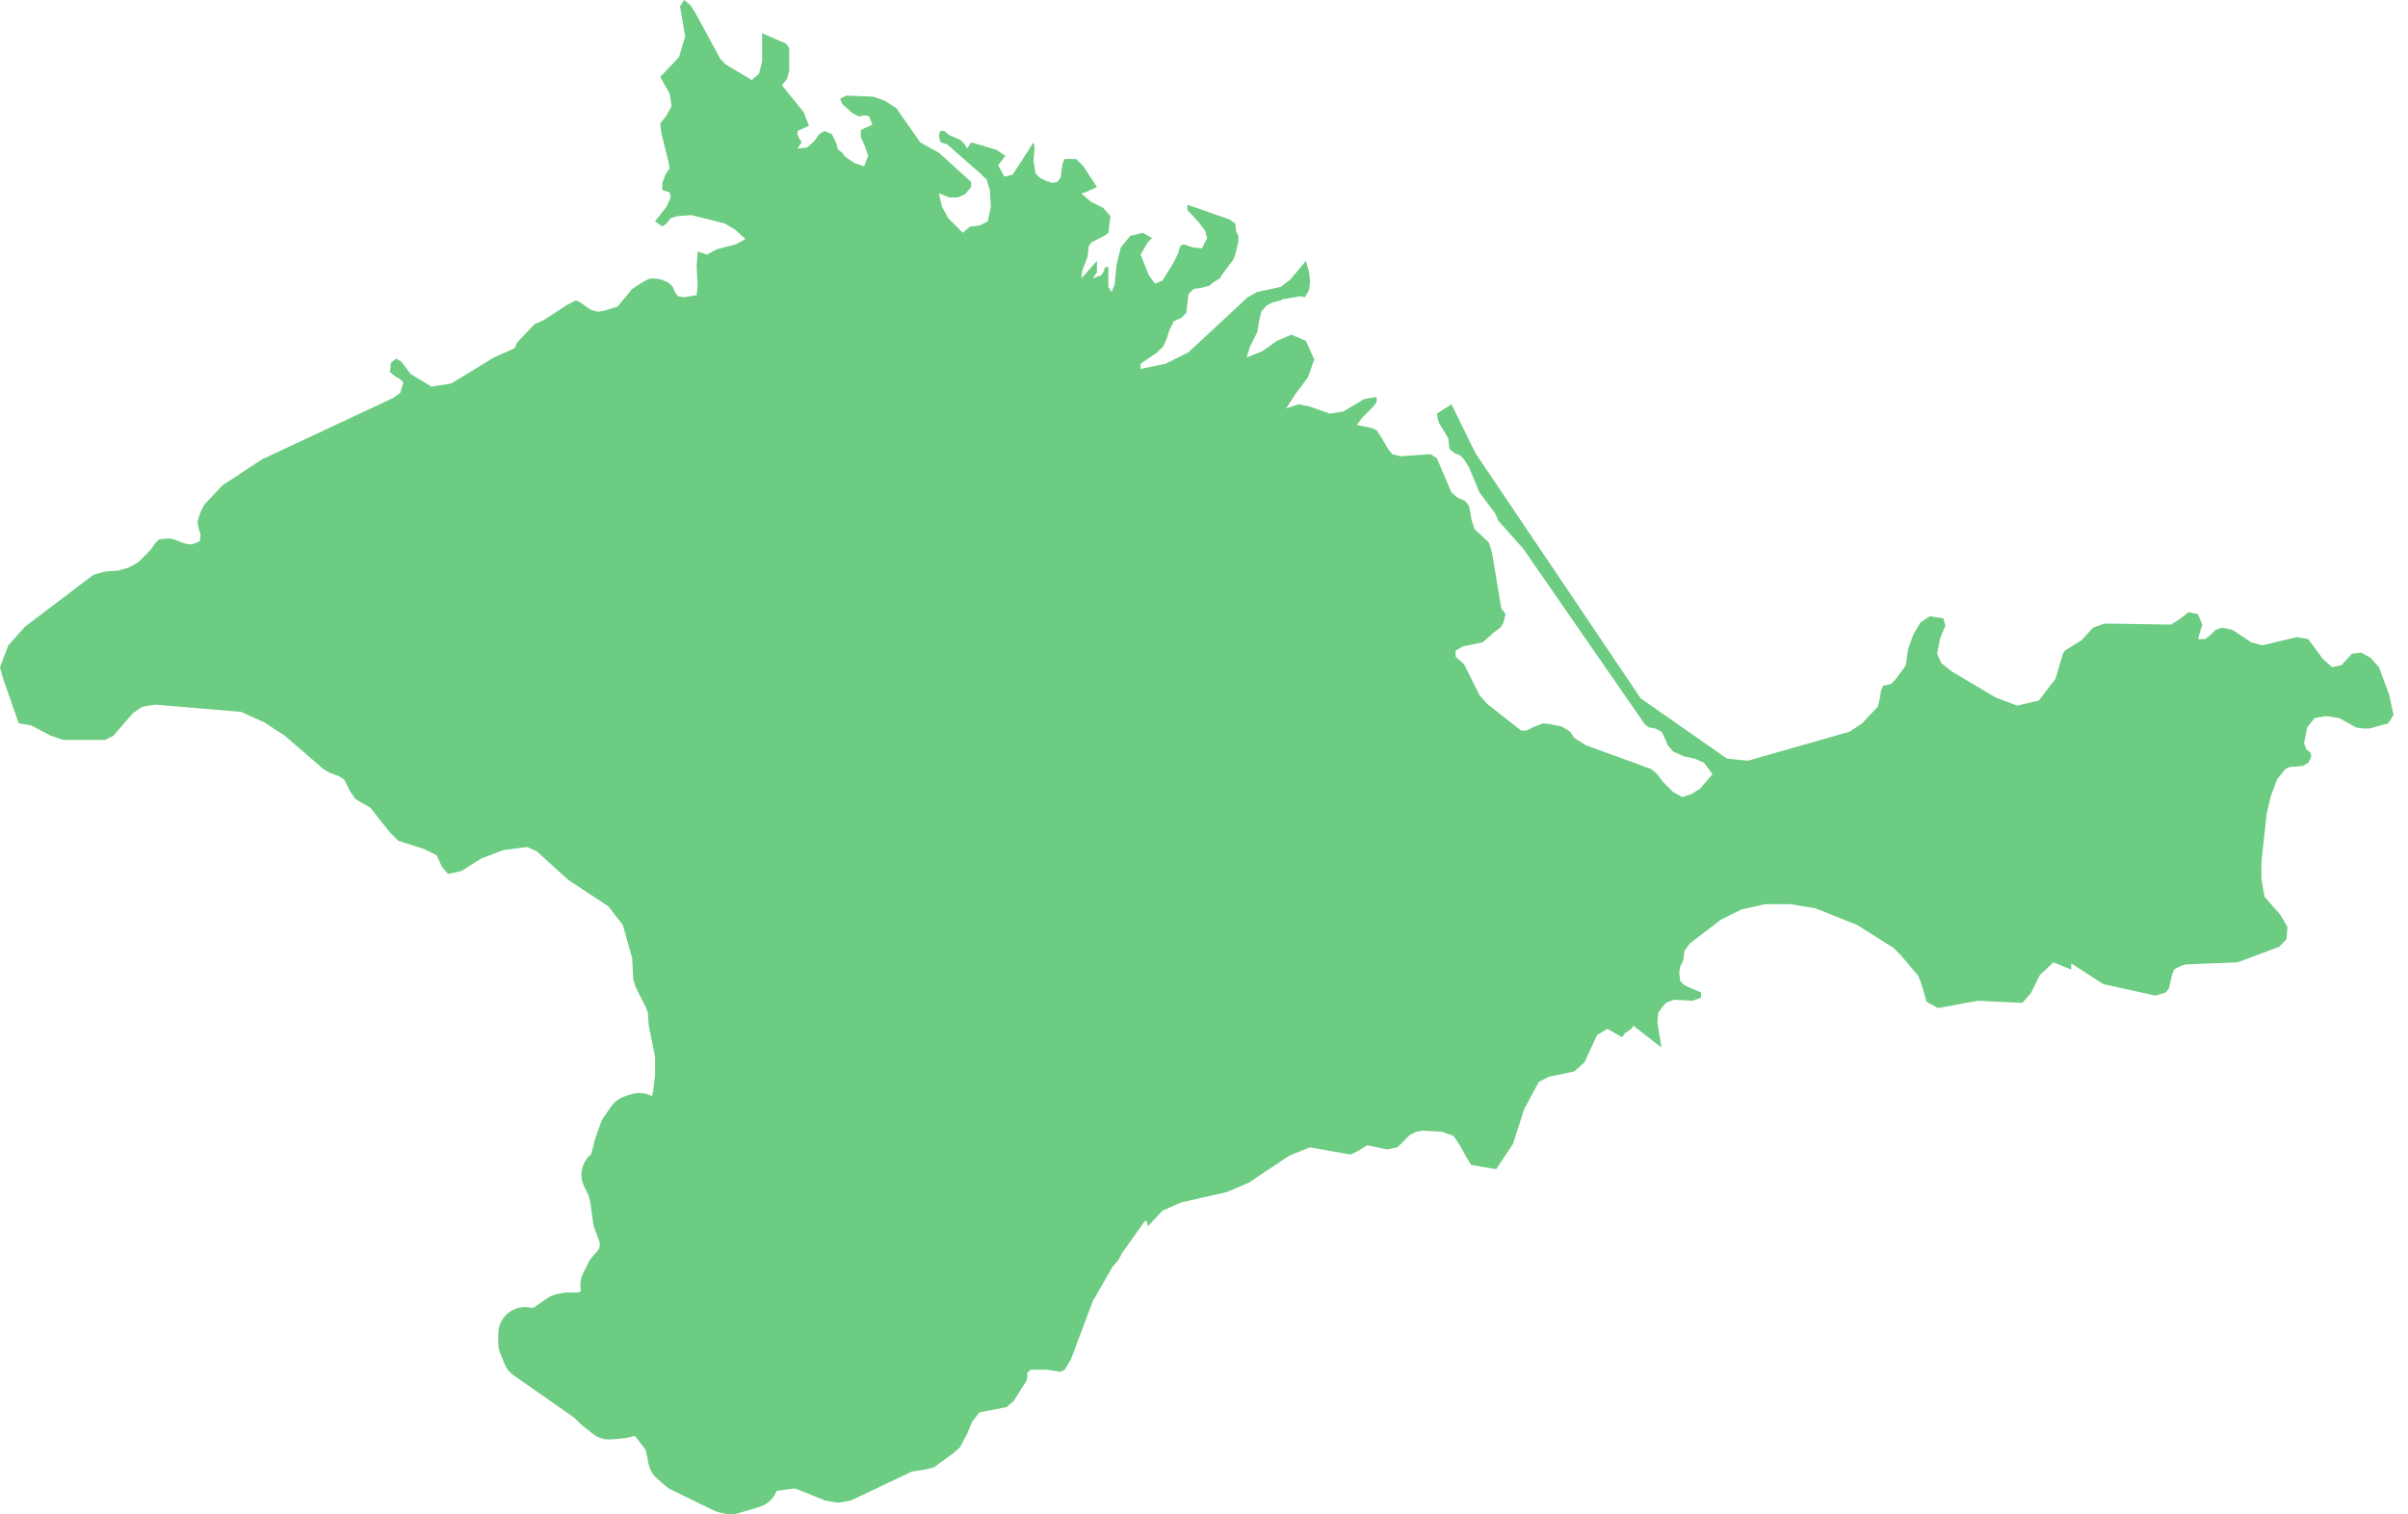 <?xml version="1.0" encoding="UTF-8"?> <svg xmlns="http://www.w3.org/2000/svg" width="132" height="83" viewBox="0 0 132 83" fill="none"> <path d="M78.769 22.676L79.567 22.163L80.878 24.841L89.94 38.287L94.671 41.591L95.811 41.705L101.397 40.11L102.08 39.654L102.935 38.743L103.049 38.287L103.106 37.888L103.22 37.603L103.676 37.489L103.847 37.318L104.36 36.635L104.474 36.464L104.588 35.609L104.873 34.811L105.272 34.128L105.785 33.786L106.526 33.9L106.64 34.299L106.355 34.982L106.184 35.837L106.412 36.35L106.982 36.805L109.376 38.23L110.573 38.686L111.77 38.401L112.682 37.204L113.081 35.837L113.195 35.666L114.107 35.096L114.734 34.413L115.361 34.185L119.008 34.242L119.464 33.957L119.977 33.558L120.49 33.672L120.718 34.242L120.49 35.039H120.889L121.174 34.811L121.459 34.526L121.801 34.413L122.371 34.526L123.397 35.21L124.024 35.381L125.905 34.925L126.532 35.039L127.33 36.122L127.843 36.578L128.356 36.464L128.926 35.837L129.439 35.78L129.952 36.065L130.408 36.578L130.978 38.116L131.206 39.198L130.921 39.654L129.895 39.939H129.553L129.154 39.882L128.242 39.369L127.501 39.255L126.874 39.369L126.475 39.882L126.304 40.737L126.418 41.078L126.646 41.249L126.703 41.477L126.532 41.819L126.247 41.99L125.506 42.047L125.278 42.161L124.822 42.731L124.48 43.642L124.252 44.611L123.967 47.232V48.2L124.138 49.169L124.993 50.138L125.392 50.821L125.335 51.505L124.936 51.904L122.656 52.758L119.806 52.872L119.464 52.986L119.179 53.157L119.065 53.442L118.894 54.183L118.723 54.411L118.153 54.581L115.304 53.955L113.537 52.815V53.157L112.568 52.758L111.827 53.442L111.314 54.468L110.858 54.98L108.407 54.866L106.241 55.265L105.614 54.923L105.329 53.955L105.158 53.499L104.189 52.359L103.79 51.961L101.796 50.707L99.516 49.796L98.148 49.568H96.78L95.469 49.853L94.329 50.422L92.619 51.733L92.334 52.132L92.277 52.644L92.106 52.986L92.049 53.328L92.106 53.784L92.334 54.012L93.246 54.411V54.695L92.79 54.866L91.764 54.809L91.308 54.98L90.909 55.493L90.852 56.063L91.08 57.43L89.541 56.234L89.427 56.405L89.085 56.633L88.914 56.86L88.116 56.405L87.546 56.746L86.862 58.228L86.293 58.741L84.925 59.026L84.355 59.31L83.557 60.792L82.93 62.729L82.018 64.096L80.65 63.868L80.365 63.413L80.023 62.786L79.681 62.273L79.054 62.045L77.971 61.988L77.629 62.045L77.287 62.216L77.059 62.444L76.831 62.672L76.603 62.9L76.033 63.014L74.95 62.786L74.494 63.071L74.038 63.298L71.815 62.9L70.675 63.355L68.453 64.837L67.256 65.35L64.748 65.919L63.722 66.375L62.924 67.23L62.867 66.945H62.753L61.499 68.711L61.328 69.053L60.986 69.452L59.903 71.332L58.706 74.522L58.364 75.092L58.136 75.206L57.395 75.092H56.939H56.597H56.483L56.312 75.263V75.548L56.255 75.719L55.572 76.802L55.172 77.143L53.691 77.428L53.292 77.941L53.007 78.625L52.608 79.365L52.209 79.707L51.183 80.448L50.727 80.562L49.986 80.676L46.623 82.271L45.939 82.385L45.255 82.271L43.26 81.473H42.861L42.234 81.701L41.835 81.758L39.783 81.701L39.385 81.644L40.524 81.302L40.581 80.733L41.151 80.448L43.26 80.163L42.975 79.081L41.778 75.947L40.923 75.719L40.638 74.636L39.385 74.75L38.871 73.497L40.068 71.617L38.758 69.737L36.079 69.965L35.68 67.344L38.131 65.862L37.675 64.21L35.851 63.071L34.711 62.957L34.369 61.475L35.281 61.191L35.623 60.621L35.794 59.88L35.908 58.968V57.943L35.566 56.234L35.509 55.493L35.395 55.208L34.825 54.069L34.711 53.67L34.654 52.53L34.141 50.707L33.343 49.682L31.177 48.257L29.41 46.662L28.897 46.434L27.586 46.605L26.389 47.061L25.306 47.745L24.565 47.916L24.224 47.517L23.939 46.89L23.255 46.548L21.83 46.092L21.374 45.636L20.291 44.269L19.493 43.813L19.208 43.414L18.866 42.731L18.581 42.56L18.011 42.332L17.726 42.161L15.617 40.338L14.477 39.597L13.223 39.028L8.492 38.629L7.808 38.743L7.296 39.084L6.213 40.338L5.757 40.566H3.477L2.793 40.338L1.71 39.768L1.026 39.654L0.171 37.204L0 36.578L0.456 35.381L1.368 34.356L5.13 31.507L5.757 31.336L6.498 31.279L7.068 31.108L7.581 30.823L7.979 30.424L8.264 30.139L8.492 29.798L8.72 29.57L9.233 29.513L9.518 29.57L10.145 29.798L10.487 29.855L10.943 29.684L11 29.342L10.886 28.943L10.829 28.601L10.943 28.202L11.057 27.918L11.228 27.633L12.197 26.607L14.363 25.183L21.545 21.821L21.944 21.536L22.115 20.967L21.944 20.796L21.659 20.625L21.374 20.397L21.431 19.884L21.716 19.656L22.001 19.827L22.514 20.511L23.654 21.194L24.736 21.023L27.073 19.599L28.213 19.086L28.327 18.802L29.296 17.776L29.809 17.548L31.12 16.694L31.576 16.466L31.804 16.579L32.374 16.978L32.773 17.092L33.115 17.035L33.856 16.807L34.654 15.839L35.281 15.44L35.623 15.269H35.908L36.25 15.326L36.649 15.497L36.877 15.725L36.991 16.01L37.162 16.238L37.504 16.295L38.188 16.181L38.245 15.668L38.188 14.585L38.245 13.788L38.758 13.959L39.27 13.674L40.353 13.389L40.866 13.104L40.296 12.591L39.726 12.249L37.903 11.794L37.105 11.851L36.763 11.965L36.535 12.249L36.307 12.42L35.908 12.136L36.535 11.338L36.763 10.825L36.706 10.54L36.307 10.426V10.027L36.478 9.572L36.706 9.23L36.649 8.888L36.25 7.293L36.193 6.78L36.535 6.324L36.82 5.811L36.706 5.128L36.193 4.216L37.219 3.134L37.561 1.994L37.276 0.342L37.504 0L37.846 0.285L38.074 0.627L39.498 3.248L39.783 3.532L41.208 4.387L41.607 4.045L41.778 3.361V1.823L43.089 2.393L43.26 2.621V3.874L43.146 4.33L42.861 4.672L44.058 6.153L44.343 6.894L43.716 7.179V7.35L43.773 7.521L43.944 7.805L43.716 8.147L44.229 8.09L44.628 7.748L44.913 7.35L45.198 7.179L45.597 7.35L45.825 7.805L45.939 8.204L46.167 8.375L46.338 8.603L46.851 8.945L47.364 9.116L47.592 8.546L47.421 8.033L47.193 7.521V7.122L47.82 6.837L47.649 6.381L47.421 6.324L47.079 6.381L46.737 6.21L46.167 5.697L46.053 5.413L46.395 5.242L47.877 5.299L48.504 5.526L49.131 5.925L50.442 7.805L51.468 8.375L53.235 9.971V10.255L52.893 10.654L52.494 10.825H52.038L51.468 10.597L51.639 11.338L51.981 11.965L52.779 12.762L53.178 12.42L53.691 12.363L54.147 12.136L54.318 11.338L54.261 10.426L54.09 9.857L53.748 9.515L51.924 7.919L51.582 7.805L51.525 7.692L51.468 7.464L51.525 7.236L51.582 7.179H51.753L52.038 7.407L52.437 7.578L52.665 7.692L52.893 7.919L53.007 8.147L53.235 7.805L54.602 8.204L55.115 8.546L54.717 9.059L55.059 9.686L55.514 9.572L56.654 7.805L56.711 8.09L56.654 8.831L56.768 9.515L56.996 9.743L57.338 9.914L57.68 10.027L57.965 9.971L58.136 9.743L58.25 8.945L58.364 8.717H58.991L59.39 9.116L60.131 10.255L59.504 10.54L59.276 10.597L59.789 11.053L60.473 11.395L60.872 11.851L60.758 12.762L60.53 12.933L59.846 13.275L59.675 13.503L59.618 14.073L59.333 14.813L59.276 15.269L60.131 14.301V14.699V14.927L59.903 15.269L60.188 15.155L60.359 15.098L60.473 14.927L60.587 14.642H60.758V15.725L60.929 16.01L61.1 15.611L61.214 14.472L61.442 13.56L61.955 12.933L62.639 12.762L63.152 13.047L62.924 13.275L62.525 13.959L62.981 15.098L63.323 15.554L63.722 15.383L64.292 14.472L64.577 13.902L64.691 13.503L64.862 13.389L65.375 13.56L65.888 13.617L66.173 13.047L66.059 12.648L65.717 12.193L65.09 11.509V11.224L67.37 12.022L67.712 12.249L67.769 12.705L67.883 12.933V13.275L67.712 13.959L67.598 14.244L67.085 14.927L66.857 15.269L66.572 15.44L66.287 15.668L65.831 15.782L65.432 15.839L65.147 16.124L65.033 17.149L64.748 17.434L64.349 17.605L64.121 18.061L63.95 18.574L63.779 18.973L63.437 19.314L62.525 19.941V20.226L63.893 19.941L65.147 19.314L68.396 16.295L68.909 16.01L70.219 15.725L70.733 15.326L71.587 14.301L71.758 14.927L71.815 15.44L71.758 15.896L71.53 16.295L71.302 16.238L70.276 16.409L70.219 16.466L69.763 16.579L69.422 16.75L69.137 17.092L69.023 17.605L68.909 18.232L68.51 19.029L68.339 19.599L69.194 19.257L69.992 18.688L70.79 18.346L71.587 18.688L72.043 19.713L71.701 20.682L71.017 21.593L70.504 22.391L71.188 22.163L71.758 22.277L72.898 22.676L73.639 22.562L74.779 21.878L75.463 21.764V22.049L75.235 22.334L74.665 22.904L74.38 23.302L75.235 23.473L75.463 23.587L75.691 23.929L76.09 24.613L76.318 24.898L76.774 25.012L78.427 24.898L78.769 25.126L79.567 27.006L79.909 27.291L80.308 27.462L80.536 27.747L80.65 28.43L80.821 29L81.619 29.741L81.79 30.31L82.303 33.387L82.417 33.501L82.531 33.672L82.417 34.128L82.246 34.413L81.847 34.697L81.676 34.868L81.277 35.21L80.194 35.438L79.795 35.666V36.008L80.251 36.407L81.106 38.116L81.505 38.572L83.386 40.053H83.671L84.013 39.882L84.583 39.654L85.039 39.711L85.609 39.825L86.064 40.11L86.293 40.452L86.919 40.851L90.51 42.161L90.795 42.389L91.194 42.902L91.707 43.414L92.22 43.699L92.733 43.528L93.189 43.243L93.873 42.446L93.417 41.819L92.904 41.591L92.334 41.477L91.707 41.193L91.422 40.851L91.251 40.452L91.08 40.11L90.738 39.939L90.396 39.882L90.168 39.711L83.5 30.082L82.132 28.544L81.961 28.145L81.106 27.006L80.536 25.639L80.251 25.183L80.023 24.955L79.738 24.841L79.453 24.613L79.396 24.043L78.883 23.189L78.826 23.018L78.769 22.676V22.676Z" fill="#6CCC81"></path> <path d="M40.063 81.553L39.778 81.496L37.441 80.357L36.985 79.958L36.814 79.103L36.643 78.704L35.674 77.451L35.332 77.166L34.763 77.223L34.078 77.394L33.395 77.451L32.825 76.995L32.426 76.597L29.006 74.204L28.778 73.634V73.121L28.892 73.235L29.861 73.064L30.089 72.893L30.83 72.38L31.115 72.323H31.799H32.141L32.369 72.153L32.825 71.981H34.42L35.104 71.697L34.648 71.526L33.623 71.355L33.337 71.07L33.281 70.443L33.566 69.874L33.965 69.418L34.249 68.962L34.364 68.221L34.306 67.765L33.965 66.854L33.794 65.6L33.623 64.974L33.337 64.404L33.623 64.176L33.679 64.005L33.794 63.777L34.022 62.866L34.306 62.068L34.705 61.498L35.047 61.384L35.389 62.866L36.529 62.98L38.353 64.119L38.809 65.771L36.358 67.253L36.757 69.874L39.436 69.646L40.747 71.526L39.55 73.406L40.063 74.659L41.317 74.545L41.602 75.628L42.457 75.856L43.654 78.989L43.939 80.072L41.83 80.357L41.26 80.642L41.203 81.211L40.063 81.553V81.553Z" fill="#6CCC81" stroke="#6CCC81" stroke-width="2.928" stroke-linecap="round" stroke-linejoin="round"></path> </svg> 